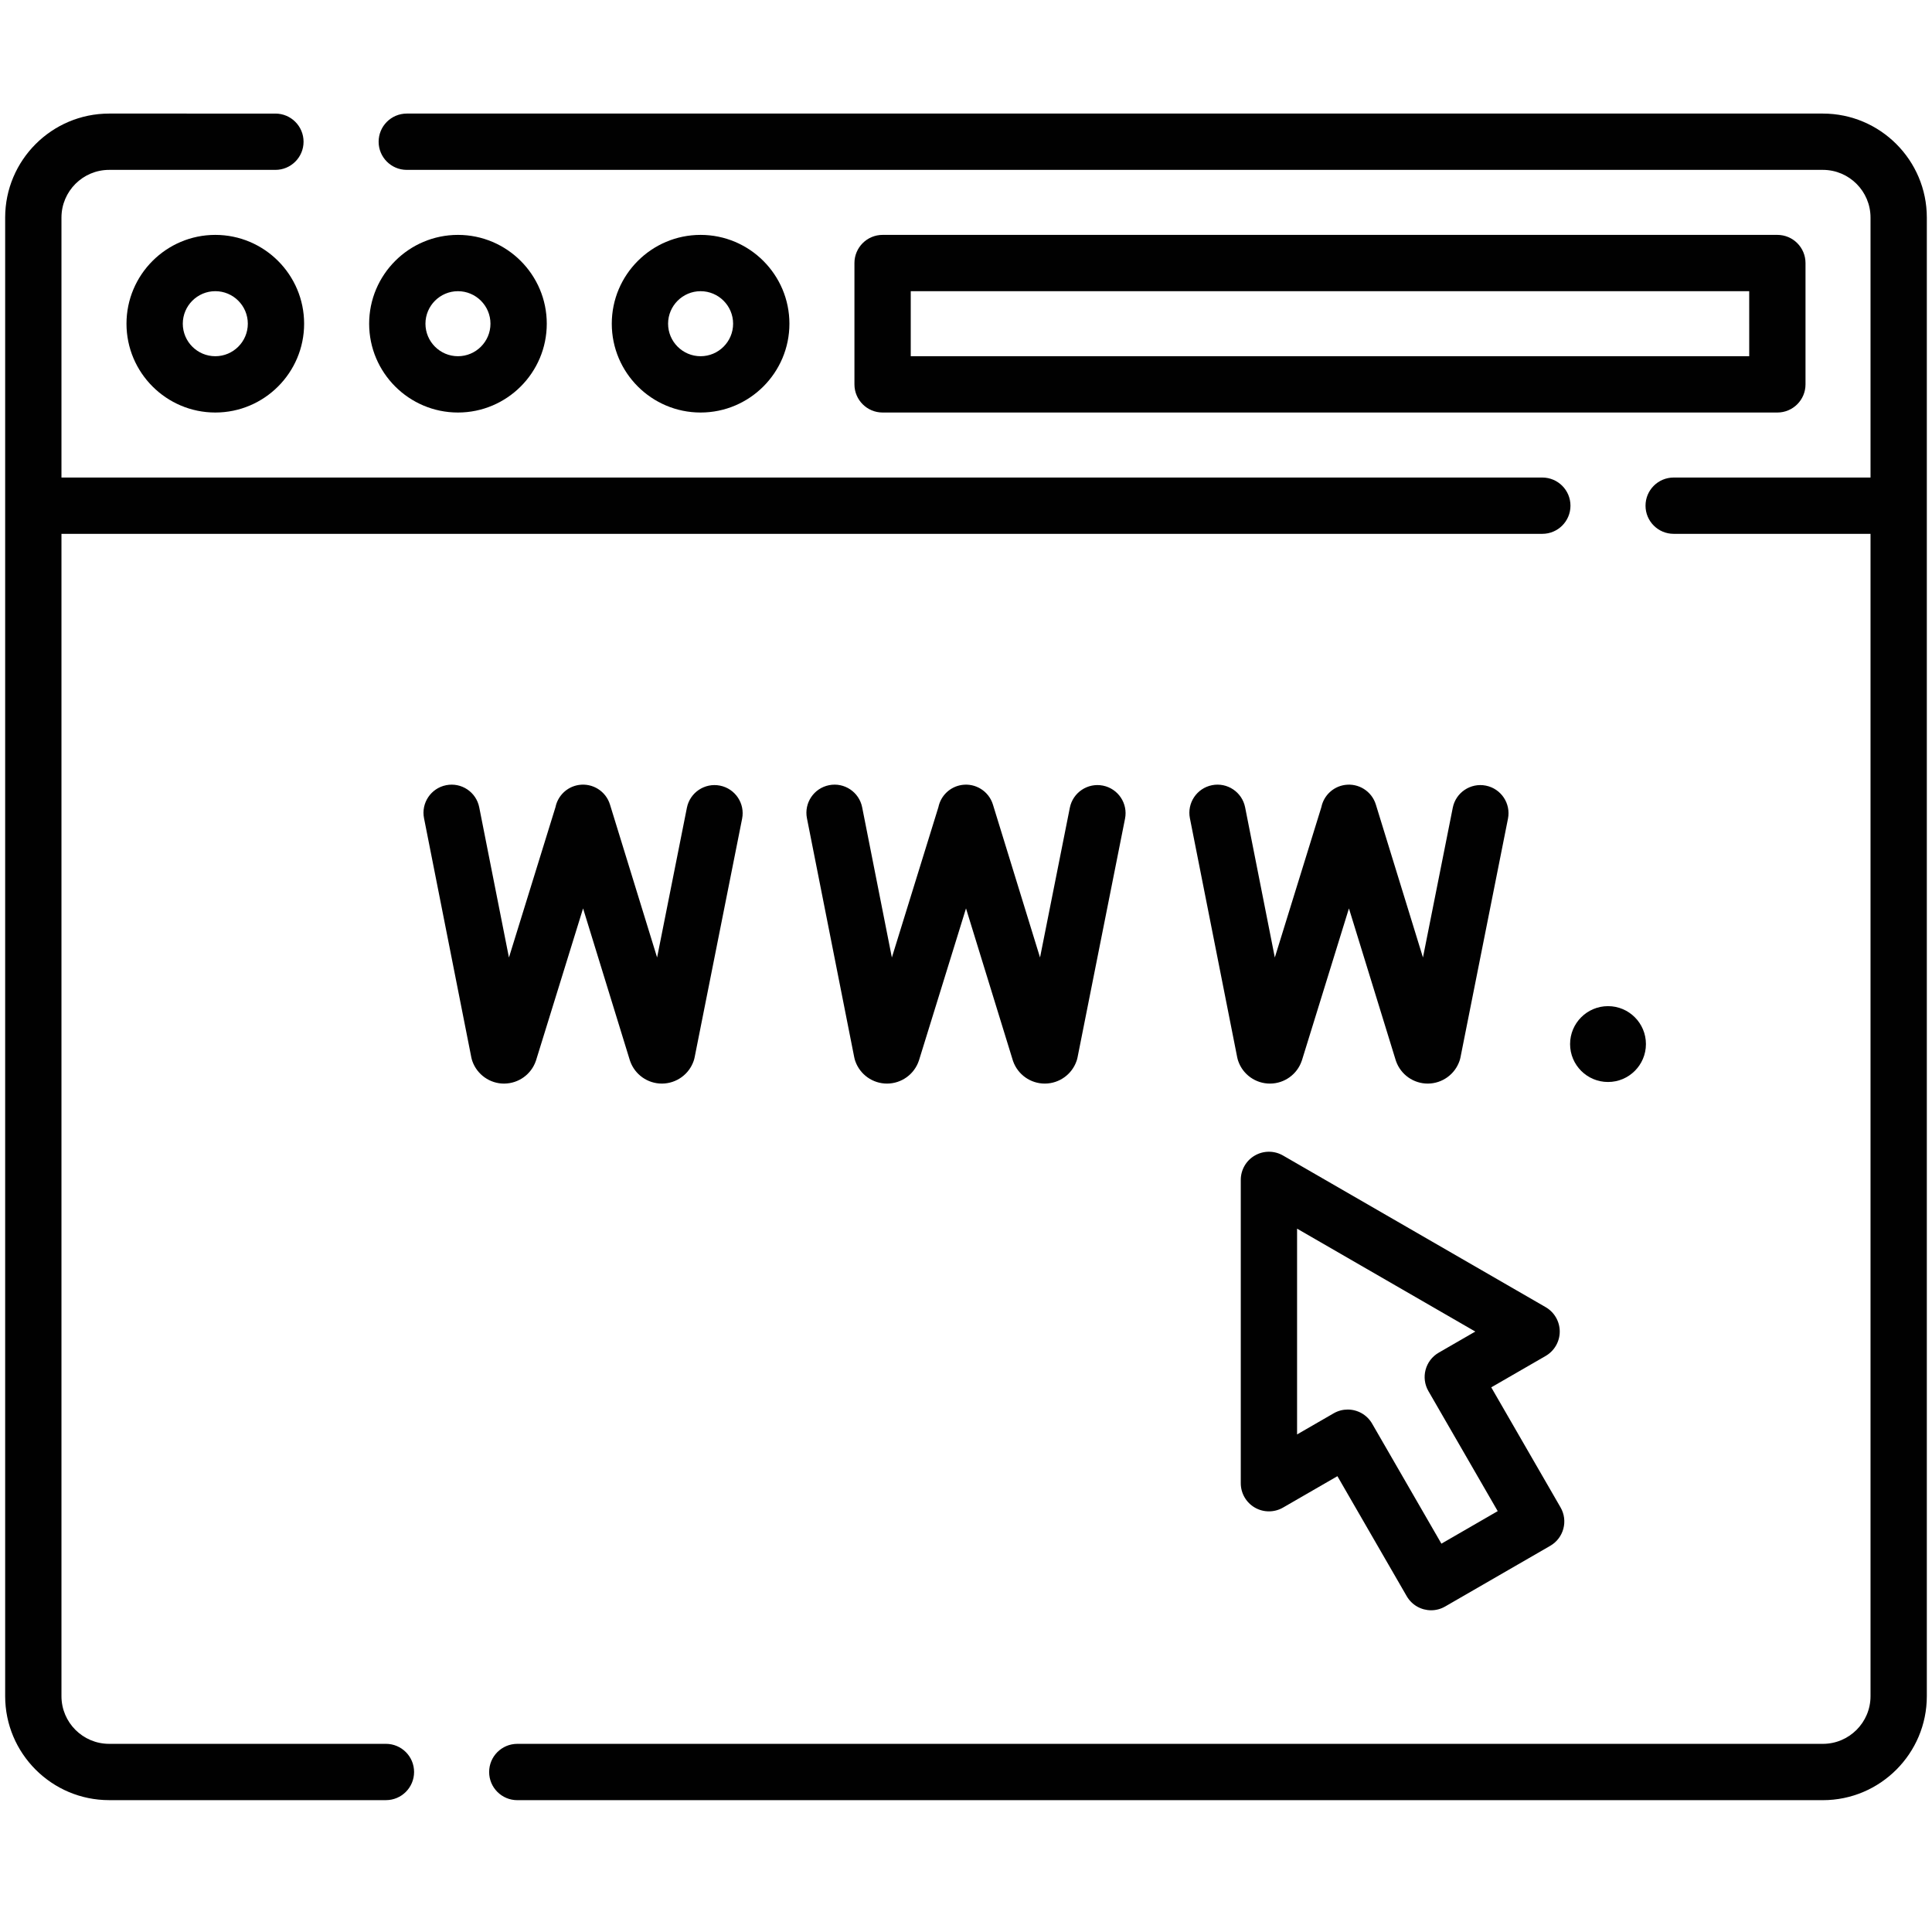 <?xml version="1.0" encoding="utf-8"?>
<!-- Generator: Adobe Illustrator 16.0.0, SVG Export Plug-In . SVG Version: 6.00 Build 0)  -->
<svg version="1.2" baseProfile="tiny" id="Layer_1" xmlns="http://www.w3.org/2000/svg" xmlns:xlink="http://www.w3.org/1999/xlink"
	 x="0px" y="0px" width="140px" height="140px" viewBox="0 0 140 140" xml:space="preserve">
<g>
	<g>
		<path fill="#010101" d="M113.774,75.658c0,1.517,1.231,2.747,2.749,2.747c1.516,0,2.747-1.23,2.747-2.747
			c0-1.518-1.231-2.749-2.747-2.749C115.006,72.909,113.774,74.141,113.774,75.658z"/>
		<path fill="#010101" d="M132.092,8.23H29.476c-1.126,0-2.039,0.914-2.039,2.041c0,1.126,0.913,2.039,2.039,2.039h102.616
			c1.905,0,3.453,1.55,3.453,3.455v18.839h-14.264c-1.128,0-2.04,0.914-2.04,2.041c0,1.125,0.912,2.039,2.04,2.039h14.264v84.229
			c0,1.904-1.548,3.453-3.453,3.453H37.485c-1.127,0-2.04,0.914-2.04,2.041c0,1.126,0.913,2.04,2.04,2.04h94.606
			c4.154,0,7.534-3.381,7.534-7.534V15.765C139.626,11.61,136.246,8.23,132.092,8.23z"/>
		<path fill="#010101" d="M27.966,126.365H7.908c-1.905,0-3.454-1.549-3.454-3.453V38.684h107.308c1.127,0,2.04-0.914,2.04-2.039
			c0-1.127-0.913-2.041-2.04-2.041H4.454V15.765c0-1.904,1.549-3.455,3.454-3.455h12.048c1.126,0,2.041-0.913,2.041-2.039
			c0-1.127-0.914-2.041-2.041-2.041H7.908c-4.154,0-7.534,3.38-7.534,7.534v107.147c0,4.153,3.379,7.534,7.534,7.534h20.058
			c1.126,0,2.04-0.914,2.04-2.04C30.006,127.279,29.093,126.365,27.966,126.365z"/>
		<path fill="#010101" d="M130.834,27.852v-8.791c0-1.126-0.912-2.04-2.04-2.04H63.956c-1.126,0-2.04,0.914-2.04,2.04v8.791
			c0,1.127,0.913,2.041,2.04,2.041h64.838C129.921,29.893,130.834,28.979,130.834,27.852z M126.755,25.813H65.996v-4.712h60.758
			L126.755,25.813L126.755,25.813z"/>
		<path fill="#010101" d="M15.602,17.021c-3.548,0-6.436,2.887-6.436,6.436c0,3.548,2.887,6.436,6.436,6.436
			c3.549,0,6.436-2.887,6.436-6.436C22.037,19.908,19.15,17.021,15.602,17.021z M15.602,25.813c-1.299,0-2.356-1.057-2.356-2.356
			c0-1.3,1.057-2.357,2.356-2.357s2.356,1.057,2.356,2.357C17.958,24.756,16.901,25.813,15.602,25.813z"/>
		<path fill="#010101" d="M39.621,23.457c0-3.548-2.887-6.436-6.436-6.436c-3.549,0-6.435,2.887-6.435,6.436
			c0,3.548,2.886,6.436,6.435,6.436C36.734,29.893,39.621,27.005,39.621,23.457z M30.83,23.457c0-1.299,1.057-2.356,2.355-2.356
			c1.299,0,2.356,1.057,2.356,2.356c0,1.299-1.057,2.356-2.356,2.356C31.886,25.813,30.83,24.756,30.83,23.457L30.83,23.457z"/>
		<path fill="#010101" d="M57.204,23.457c0-3.548-2.887-6.436-6.436-6.436s-6.436,2.887-6.436,6.436
			c0,3.548,2.887,6.436,6.436,6.436S57.204,27.005,57.204,23.457z M48.412,23.457c0-1.299,1.058-2.356,2.356-2.356
			c1.299,0,2.356,1.057,2.356,2.356c0,1.299-1.057,2.356-2.356,2.356C49.47,25.813,48.412,24.756,48.412,23.457z"/>
		<path fill="#010101" d="M36.543,78.521c1.037-0.008,1.956-0.672,2.29-1.652c0.006-0.018,0.012-0.036,0.018-0.054l3.401-10.988
			l3.385,10.991c0.009,0.027,0.017,0.055,0.028,0.083c0.345,0.97,1.266,1.62,2.296,1.62h0.017c1.037-0.008,1.957-0.672,2.29-1.652
			c0.028-0.084,0.052-0.171,0.069-0.259l3.439-17.282c0.221-1.104-0.497-2.179-1.602-2.399c-1.105-0.219-2.179,0.498-2.399,1.604
			l-2.159,10.85L44.2,58.297c-0.297-0.964-1.255-1.565-2.252-1.417c-0.86,0.129-1.526,0.783-1.695,1.608L36.88,69.385l-2.153-10.883
			c-0.218-1.105-1.29-1.823-2.396-1.604c-1.105,0.218-1.824,1.292-1.604,2.396l3.425,17.319c0.019,0.099,0.046,0.194,0.079,0.289
			c0.346,0.97,1.267,1.62,2.296,1.62H36.543z"/>
		<path fill="#010101" d="M77.524,58.533l-2.159,10.85L71.95,58.298c-0.298-0.965-1.256-1.566-2.254-1.417
			c-0.86,0.129-1.526,0.784-1.695,1.607l-3.373,10.896l-2.152-10.882c-0.218-1.106-1.292-1.824-2.396-1.605
			c-1.106,0.219-1.824,1.292-1.606,2.396l3.427,17.319c0.019,0.098,0.046,0.193,0.079,0.289c0.345,0.971,1.266,1.62,2.295,1.62
			h0.017c1.037-0.008,1.957-0.672,2.29-1.653c0.007-0.018,0.012-0.036,0.018-0.054l3.401-10.988l3.386,10.992
			c0.009,0.026,0.017,0.055,0.027,0.083c0.345,0.971,1.266,1.62,2.294,1.62h0.02c1.035-0.008,1.956-0.672,2.289-1.653
			c0.028-0.084,0.052-0.171,0.069-0.259l3.438-17.282c0.221-1.104-0.496-2.179-1.602-2.399
			C78.818,56.71,77.744,57.427,77.524,58.533z"/>
		<path fill="#010101" d="M92.022,78.521h0.019c1.036-0.007,1.957-0.671,2.289-1.652c0.008-0.018,0.013-0.036,0.019-0.054
			l3.4-10.988l3.387,10.991c0.008,0.026,0.017,0.054,0.027,0.081c0.344,0.971,1.265,1.622,2.296,1.622h0.016
			c1.037-0.008,1.957-0.672,2.29-1.653c0.03-0.085,0.053-0.17,0.069-0.258l3.439-17.282c0.221-1.105-0.497-2.179-1.602-2.399
			c-1.105-0.219-2.18,0.498-2.398,1.603l-2.16,10.851l-3.415-11.085c-0.297-0.965-1.256-1.566-2.253-1.417
			c-0.859,0.129-1.526,0.783-1.694,1.607l-3.373,10.896l-2.152-10.882c-0.22-1.105-1.291-1.823-2.397-1.605
			c-1.104,0.219-1.823,1.292-1.604,2.397l3.427,17.319c0.019,0.098,0.045,0.193,0.079,0.287
			C90.072,77.871,90.993,78.521,92.022,78.521z"/>
		<path fill="#010101" d="M90.931,109.246c0.631,0.364,1.409,0.364,2.041,0l3.942-2.276l5.022,8.696
			c0.379,0.654,1.063,1.021,1.768,1.021c0.346,0,0.698-0.089,1.019-0.275l7.613-4.396c0.976-0.563,1.311-1.812,0.746-2.786
			l-5.02-8.697l3.943-2.276c0.63-0.365,1.02-1.039,1.02-1.768c0-0.729-0.39-1.401-1.02-1.767L92.972,83.733
			c-0.632-0.365-1.41-0.365-2.041,0c-0.631,0.363-1.02,1.037-1.02,1.766v21.979C89.911,108.209,90.3,108.881,90.931,109.246
			L90.931,109.246z M93.991,89.033l12.914,7.456l-2.649,1.53c-0.977,0.563-1.311,1.812-0.747,2.786l5.021,8.697l-4.08,2.358
			l-5.021-8.698c-0.379-0.655-1.064-1.021-1.77-1.021c-0.346,0-0.696,0.088-1.017,0.273l-2.651,1.53V89.033z"/>
	</g>
</g>
</svg>
